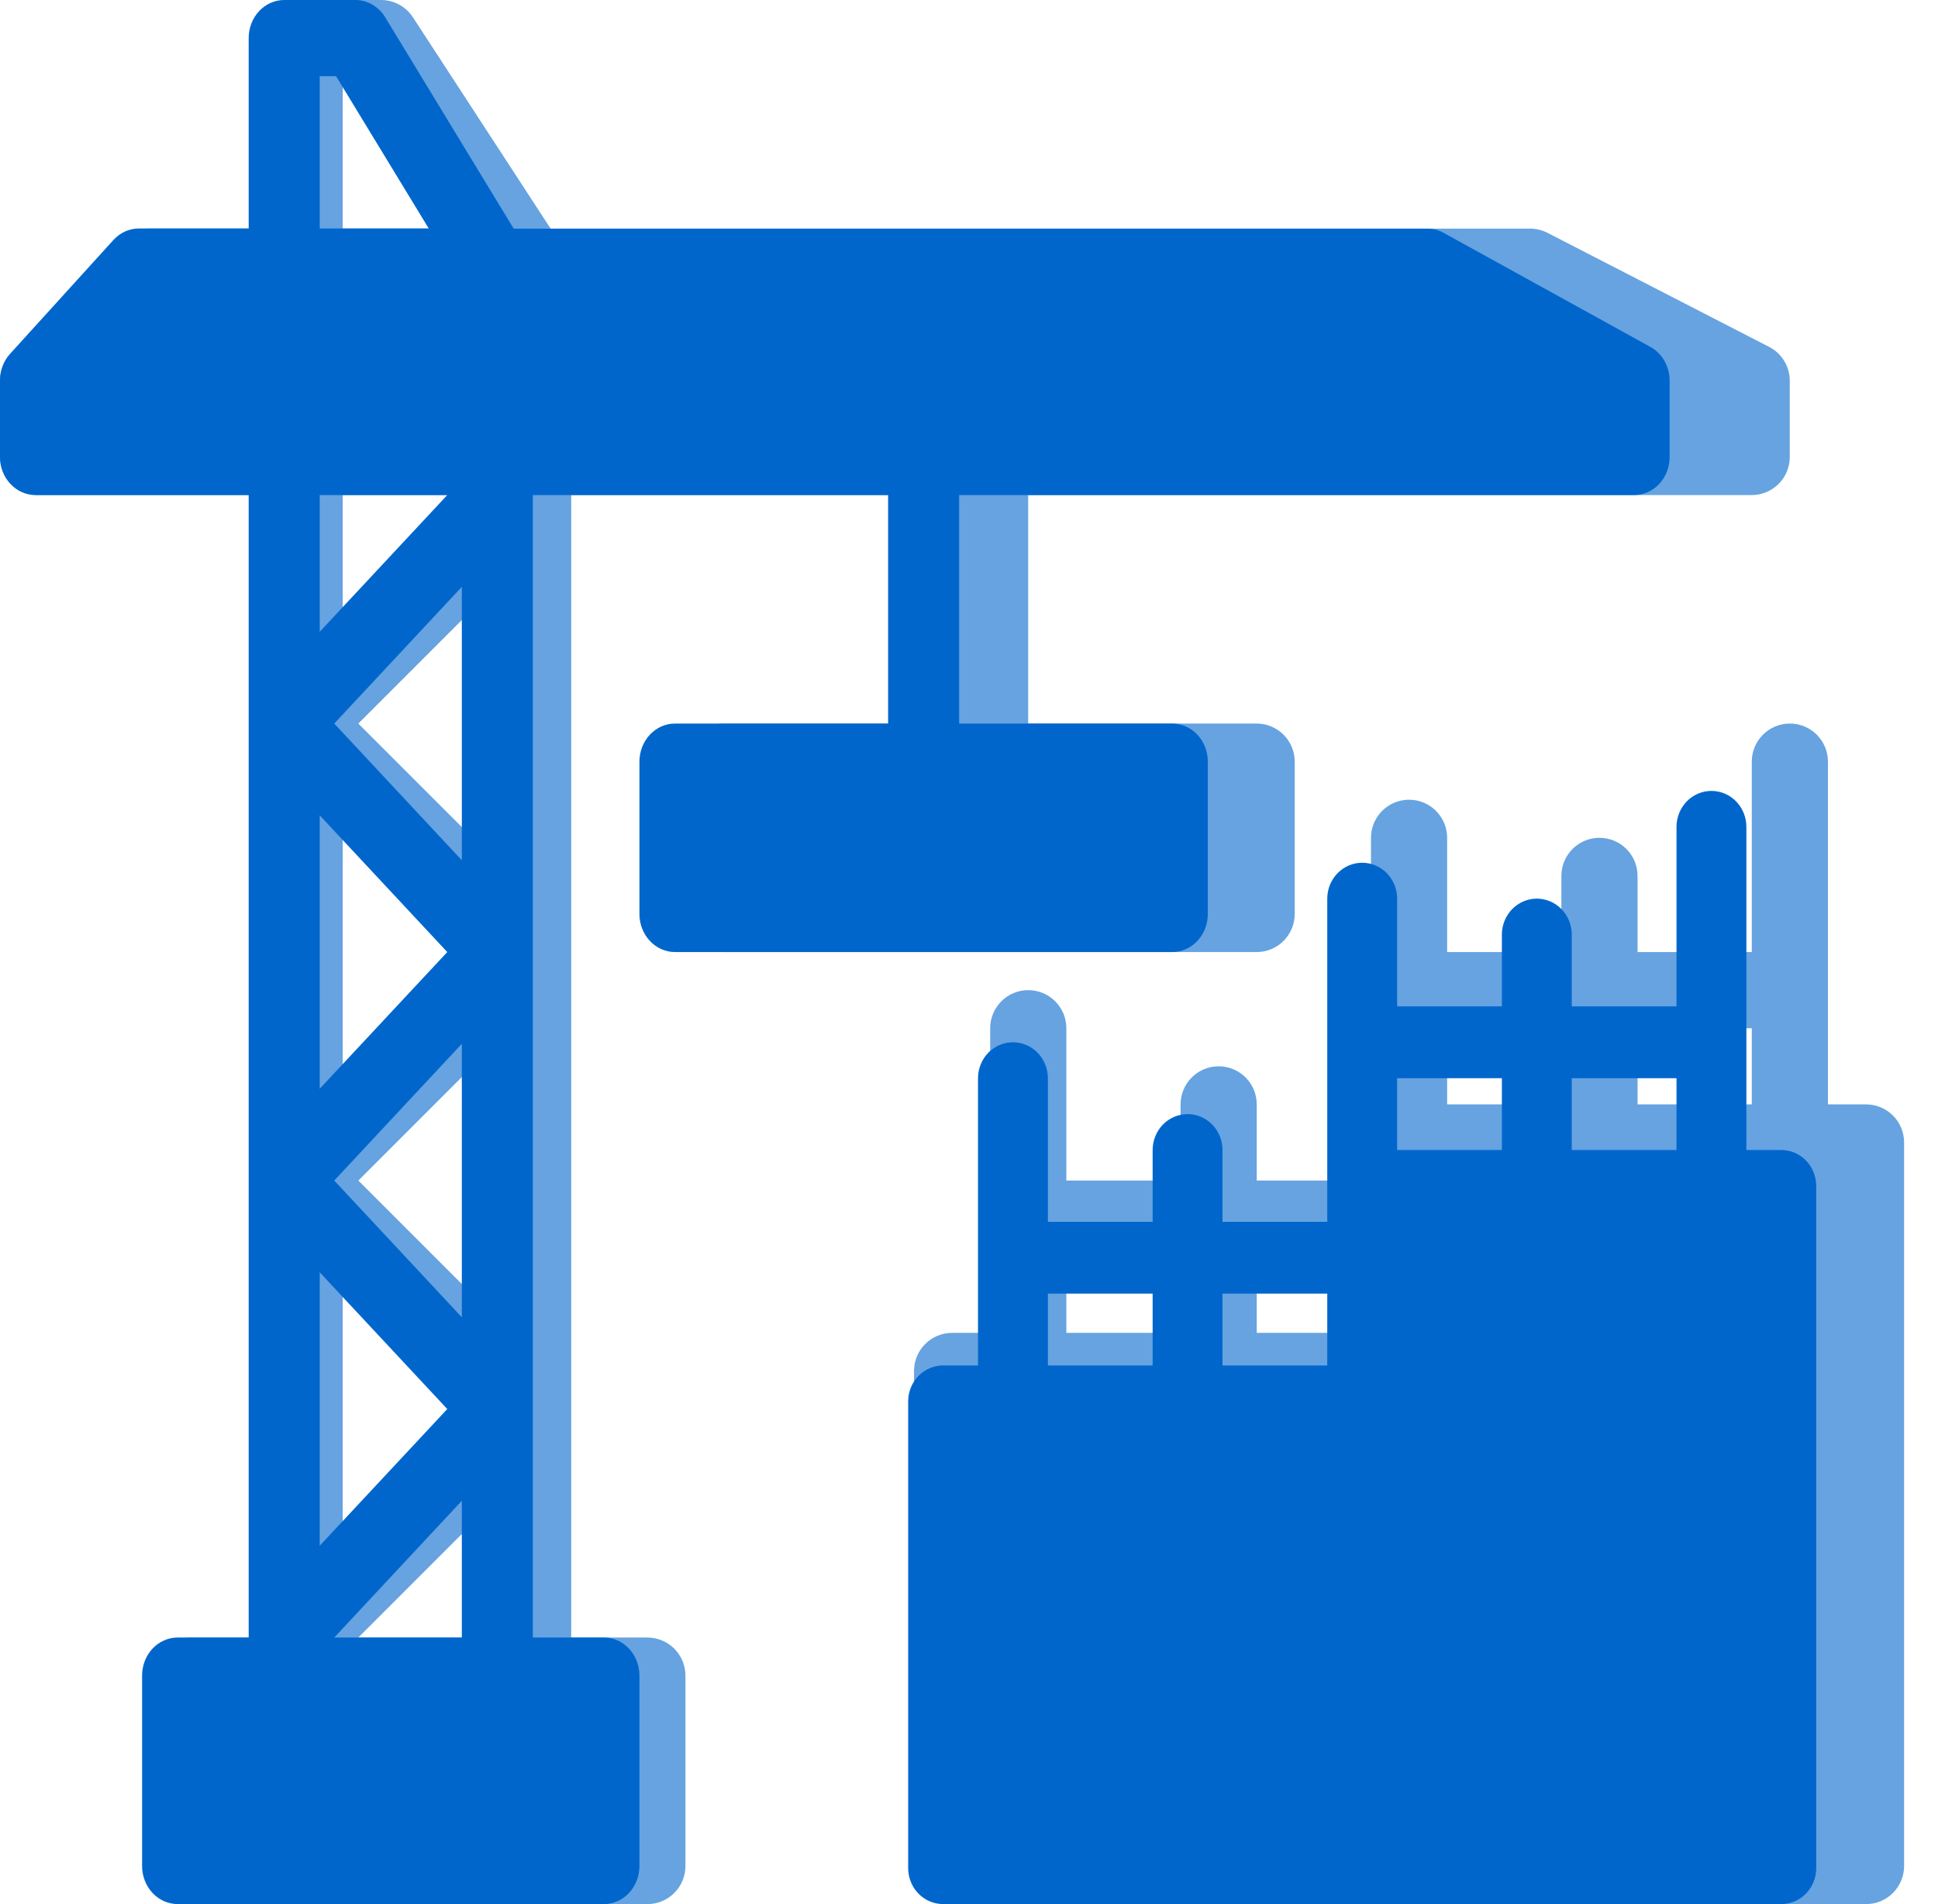 <svg width="57" height="56" viewBox="0 0 57 56" fill="none" xmlns="http://www.w3.org/2000/svg">
<path d="M54.883 32.48H53.763V22.4C53.763 22.103 53.645 21.818 53.435 21.608C53.225 21.398 52.94 21.28 52.643 21.28C52.346 21.28 52.061 21.398 51.851 21.608C51.641 21.818 51.523 22.103 51.523 22.4V28H48.163V25.76C48.163 25.463 48.045 25.178 47.835 24.968C47.625 24.758 47.34 24.64 47.043 24.64C46.746 24.64 46.461 24.758 46.251 24.968C46.041 25.178 45.923 25.463 45.923 25.76V28H42.563V24.64C42.563 24.343 42.445 24.058 42.235 23.848C42.025 23.638 41.74 23.52 41.443 23.52C41.146 23.52 40.861 23.638 40.651 23.848C40.441 24.058 40.323 24.343 40.323 24.64V34.72H36.963V32.48C36.963 32.183 36.845 31.898 36.635 31.688C36.425 31.478 36.14 31.36 35.843 31.36C35.546 31.36 35.261 31.478 35.051 31.688C34.841 31.898 34.723 32.183 34.723 32.48V34.72H31.363V30.24C31.363 29.943 31.245 29.658 31.035 29.448C30.825 29.238 30.54 29.12 30.243 29.12C29.946 29.12 29.661 29.238 29.451 29.448C29.241 29.658 29.123 29.943 29.123 30.24V39.2H28.003C27.706 39.2 27.421 39.318 27.211 39.528C27.001 39.738 26.883 40.023 26.883 40.32V54.88C26.883 55.177 27.001 55.462 27.211 55.672C27.421 55.882 27.706 56 28.003 56H54.883C55.18 56 55.465 55.882 55.675 55.672C55.885 55.462 56.003 55.177 56.003 54.88V33.6C56.003 33.303 55.885 33.018 55.675 32.808C55.465 32.598 55.18 32.48 54.883 32.48ZM34.723 39.2H31.363V36.96H34.723V39.2ZM40.323 39.2H36.963V36.96H40.323V39.2ZM45.923 32.48H42.563V30.24H45.923V32.48ZM51.523 32.48H48.163V30.24H51.523V32.48Z" fill="#0066CC" fill-opacity="0.6"/>
<path d="M38.08 26.88V22.4C38.08 22.103 37.962 21.818 37.752 21.608C37.542 21.398 37.257 21.28 36.96 21.28H30.24V14.56H51.52C51.817 14.56 52.102 14.442 52.312 14.232C52.522 14.022 52.64 13.737 52.64 13.44V11.2C52.64 10.994 52.584 10.792 52.477 10.616C52.37 10.44 52.217 10.297 52.035 10.203L45.505 6.843C45.346 6.763 45.169 6.722 44.99 6.724H16.195L12.144 0.508C12.041 0.351 11.901 0.222 11.736 0.134C11.572 0.045 11.387 -0.001 11.2 1.56532e-05H8.96C8.663 1.56532e-05 8.378 0.118 8.168 0.328C7.958 0.538 7.84 0.823 7.84 1.12V6.72H4.385C4.235 6.719 4.086 6.748 3.947 6.806C3.809 6.864 3.683 6.949 3.578 7.056L0.307 10.416C0.107 10.627 -0.003 10.909 1.24158e-05 11.2V13.44C1.24158e-05 13.737 0.118 14.022 0.328 14.232C0.538 14.442 0.823 14.56 1.12 14.56H7.84V48.16H5.6C5.303 48.16 5.018 48.278 4.808 48.488C4.598 48.698 4.48 48.983 4.48 49.28V54.88C4.48 55.177 4.598 55.462 4.808 55.672C5.018 55.882 5.303 56 5.6 56H19.04C19.337 56 19.622 55.882 19.832 55.672C20.042 55.462 20.16 55.177 20.16 54.88V49.28C20.16 48.983 20.042 48.698 19.832 48.488C19.622 48.278 19.337 48.16 19.04 48.16H16.8V14.56H28V21.28H21.28C20.983 21.28 20.698 21.398 20.488 21.608C20.278 21.818 20.16 22.103 20.16 22.4V26.88C20.16 27.177 20.278 27.462 20.488 27.672C20.698 27.882 20.983 28 21.28 28H36.96C37.107 28 37.253 27.971 37.389 27.915C37.524 27.858 37.648 27.776 37.752 27.672C37.856 27.568 37.938 27.444 37.995 27.308C38.051 27.173 38.08 27.027 38.08 26.88ZM14.101 14.56L10.08 18.581V14.56H14.101ZM14.101 28L10.08 32.021V23.979L14.101 28ZM10.08 2.24H10.595L13.517 6.72H10.08V2.24ZM10.08 37.419L14.101 41.44L10.08 45.461V37.419ZM14.56 48.16H10.539L14.56 44.139V48.16ZM14.56 38.741L10.539 34.72L14.56 30.699V38.741ZM14.56 25.301L10.539 21.28L14.56 17.259V25.301Z" fill="#0066CC" fill-opacity="0.6"/>
<path d="M52.391 33.822H51.364V24.317C51.364 24.037 51.256 23.769 51.063 23.57C50.87 23.372 50.609 23.261 50.337 23.261C50.064 23.261 49.803 23.372 49.61 23.57C49.418 23.769 49.309 24.037 49.309 24.317V29.598H46.228V27.485C46.228 27.205 46.12 26.937 45.927 26.739C45.734 26.541 45.473 26.429 45.201 26.429C44.928 26.429 44.667 26.541 44.474 26.739C44.282 26.937 44.173 27.205 44.173 27.485V29.598H41.092V26.429C41.092 26.149 40.984 25.881 40.791 25.683C40.598 25.485 40.337 25.373 40.065 25.373C39.792 25.373 39.531 25.485 39.338 25.683C39.146 25.881 39.037 26.149 39.037 26.429V35.934H35.956V33.822C35.956 33.542 35.848 33.273 35.655 33.075C35.462 32.877 35.201 32.766 34.929 32.766C34.656 32.766 34.395 32.877 34.202 33.075C34.01 33.273 33.901 33.542 33.901 33.822V35.934H30.82V31.71C30.82 31.43 30.712 31.161 30.519 30.963C30.326 30.765 30.065 30.654 29.793 30.654C29.52 30.654 29.259 30.765 29.066 30.963C28.874 31.161 28.765 31.43 28.765 31.71V40.158H27.738C27.466 40.158 27.204 40.27 27.012 40.468C26.819 40.666 26.711 40.934 26.711 41.214V54.943C26.711 55.223 26.819 55.492 27.012 55.69C27.204 55.888 27.466 55.999 27.738 55.999H52.391C52.664 55.999 52.925 55.888 53.117 55.69C53.31 55.492 53.418 55.223 53.418 54.943V34.878C53.418 34.598 53.31 34.329 53.117 34.131C52.925 33.933 52.664 33.822 52.391 33.822ZM33.901 40.158H30.82V38.046H33.901V40.158ZM39.037 40.158H35.956V38.046H39.037V40.158ZM44.173 33.822H41.092V31.71H44.173V33.822ZM49.309 33.822H46.228V31.71H49.309V33.822Z" fill="#0066CC"/>
<path d="M35.524 26.88V22.4C35.524 22.103 35.414 21.818 35.218 21.608C35.022 21.398 34.757 21.28 34.479 21.28H28.21V14.56H48.062C48.339 14.56 48.605 14.442 48.801 14.232C48.997 14.022 49.107 13.737 49.107 13.44V11.2C49.108 10.994 49.055 10.792 48.955 10.616C48.856 10.44 48.713 10.297 48.542 10.203L42.451 6.843C42.302 6.762 42.138 6.722 41.971 6.724H15.108L11.329 0.508C11.233 0.351 11.103 0.222 10.949 0.134C10.795 0.045 10.623 -0.001 10.448 1.56531e-05H8.359C8.082 1.56531e-05 7.816 0.118 7.62 0.328C7.424 0.538 7.314 0.823 7.314 1.12V6.72H4.09C3.95 6.719 3.812 6.748 3.682 6.806C3.553 6.864 3.436 6.949 3.338 7.056L0.287 10.416C0.1 10.627 -0.003 10.909 7.23042e-06 11.2V13.44C7.23042e-06 13.737 0.11 14.022 0.306 14.232C0.502 14.442 0.768 14.56 1.045 14.56H7.314V48.16H5.224C4.947 48.16 4.681 48.278 4.485 48.487C4.289 48.697 4.179 48.982 4.179 49.279V54.879C4.179 55.176 4.289 55.461 4.485 55.671C4.681 55.881 4.947 55.999 5.224 55.999H17.762C18.039 55.999 18.305 55.881 18.501 55.671C18.697 55.461 18.807 55.176 18.807 54.879V49.279C18.807 48.982 18.697 48.697 18.501 48.487C18.305 48.278 18.039 48.16 17.762 48.16H15.672V14.56H26.121V21.28H19.852C19.575 21.28 19.309 21.398 19.113 21.608C18.917 21.818 18.807 22.103 18.807 22.4V26.88C18.807 27.177 18.917 27.462 19.113 27.672C19.309 27.882 19.575 28 19.852 28H34.479C34.617 28 34.752 27.971 34.879 27.914C35.006 27.858 35.121 27.776 35.218 27.672C35.315 27.568 35.392 27.444 35.445 27.308C35.497 27.172 35.524 27.027 35.524 26.88ZM13.155 14.56L9.403 18.581V14.56H13.155ZM13.155 28L9.403 32.021V23.979L13.155 28ZM9.403 2.24H9.884L12.61 6.72H9.403V2.24ZM9.403 37.418L13.155 41.44L9.403 45.461V37.418ZM13.583 48.16H9.831L13.583 44.138V48.16ZM13.583 38.741L9.831 34.72L13.583 30.698V38.741ZM13.583 25.301L9.831 21.28L13.583 17.259V25.301Z" fill="#0066CC"/>
</svg>
